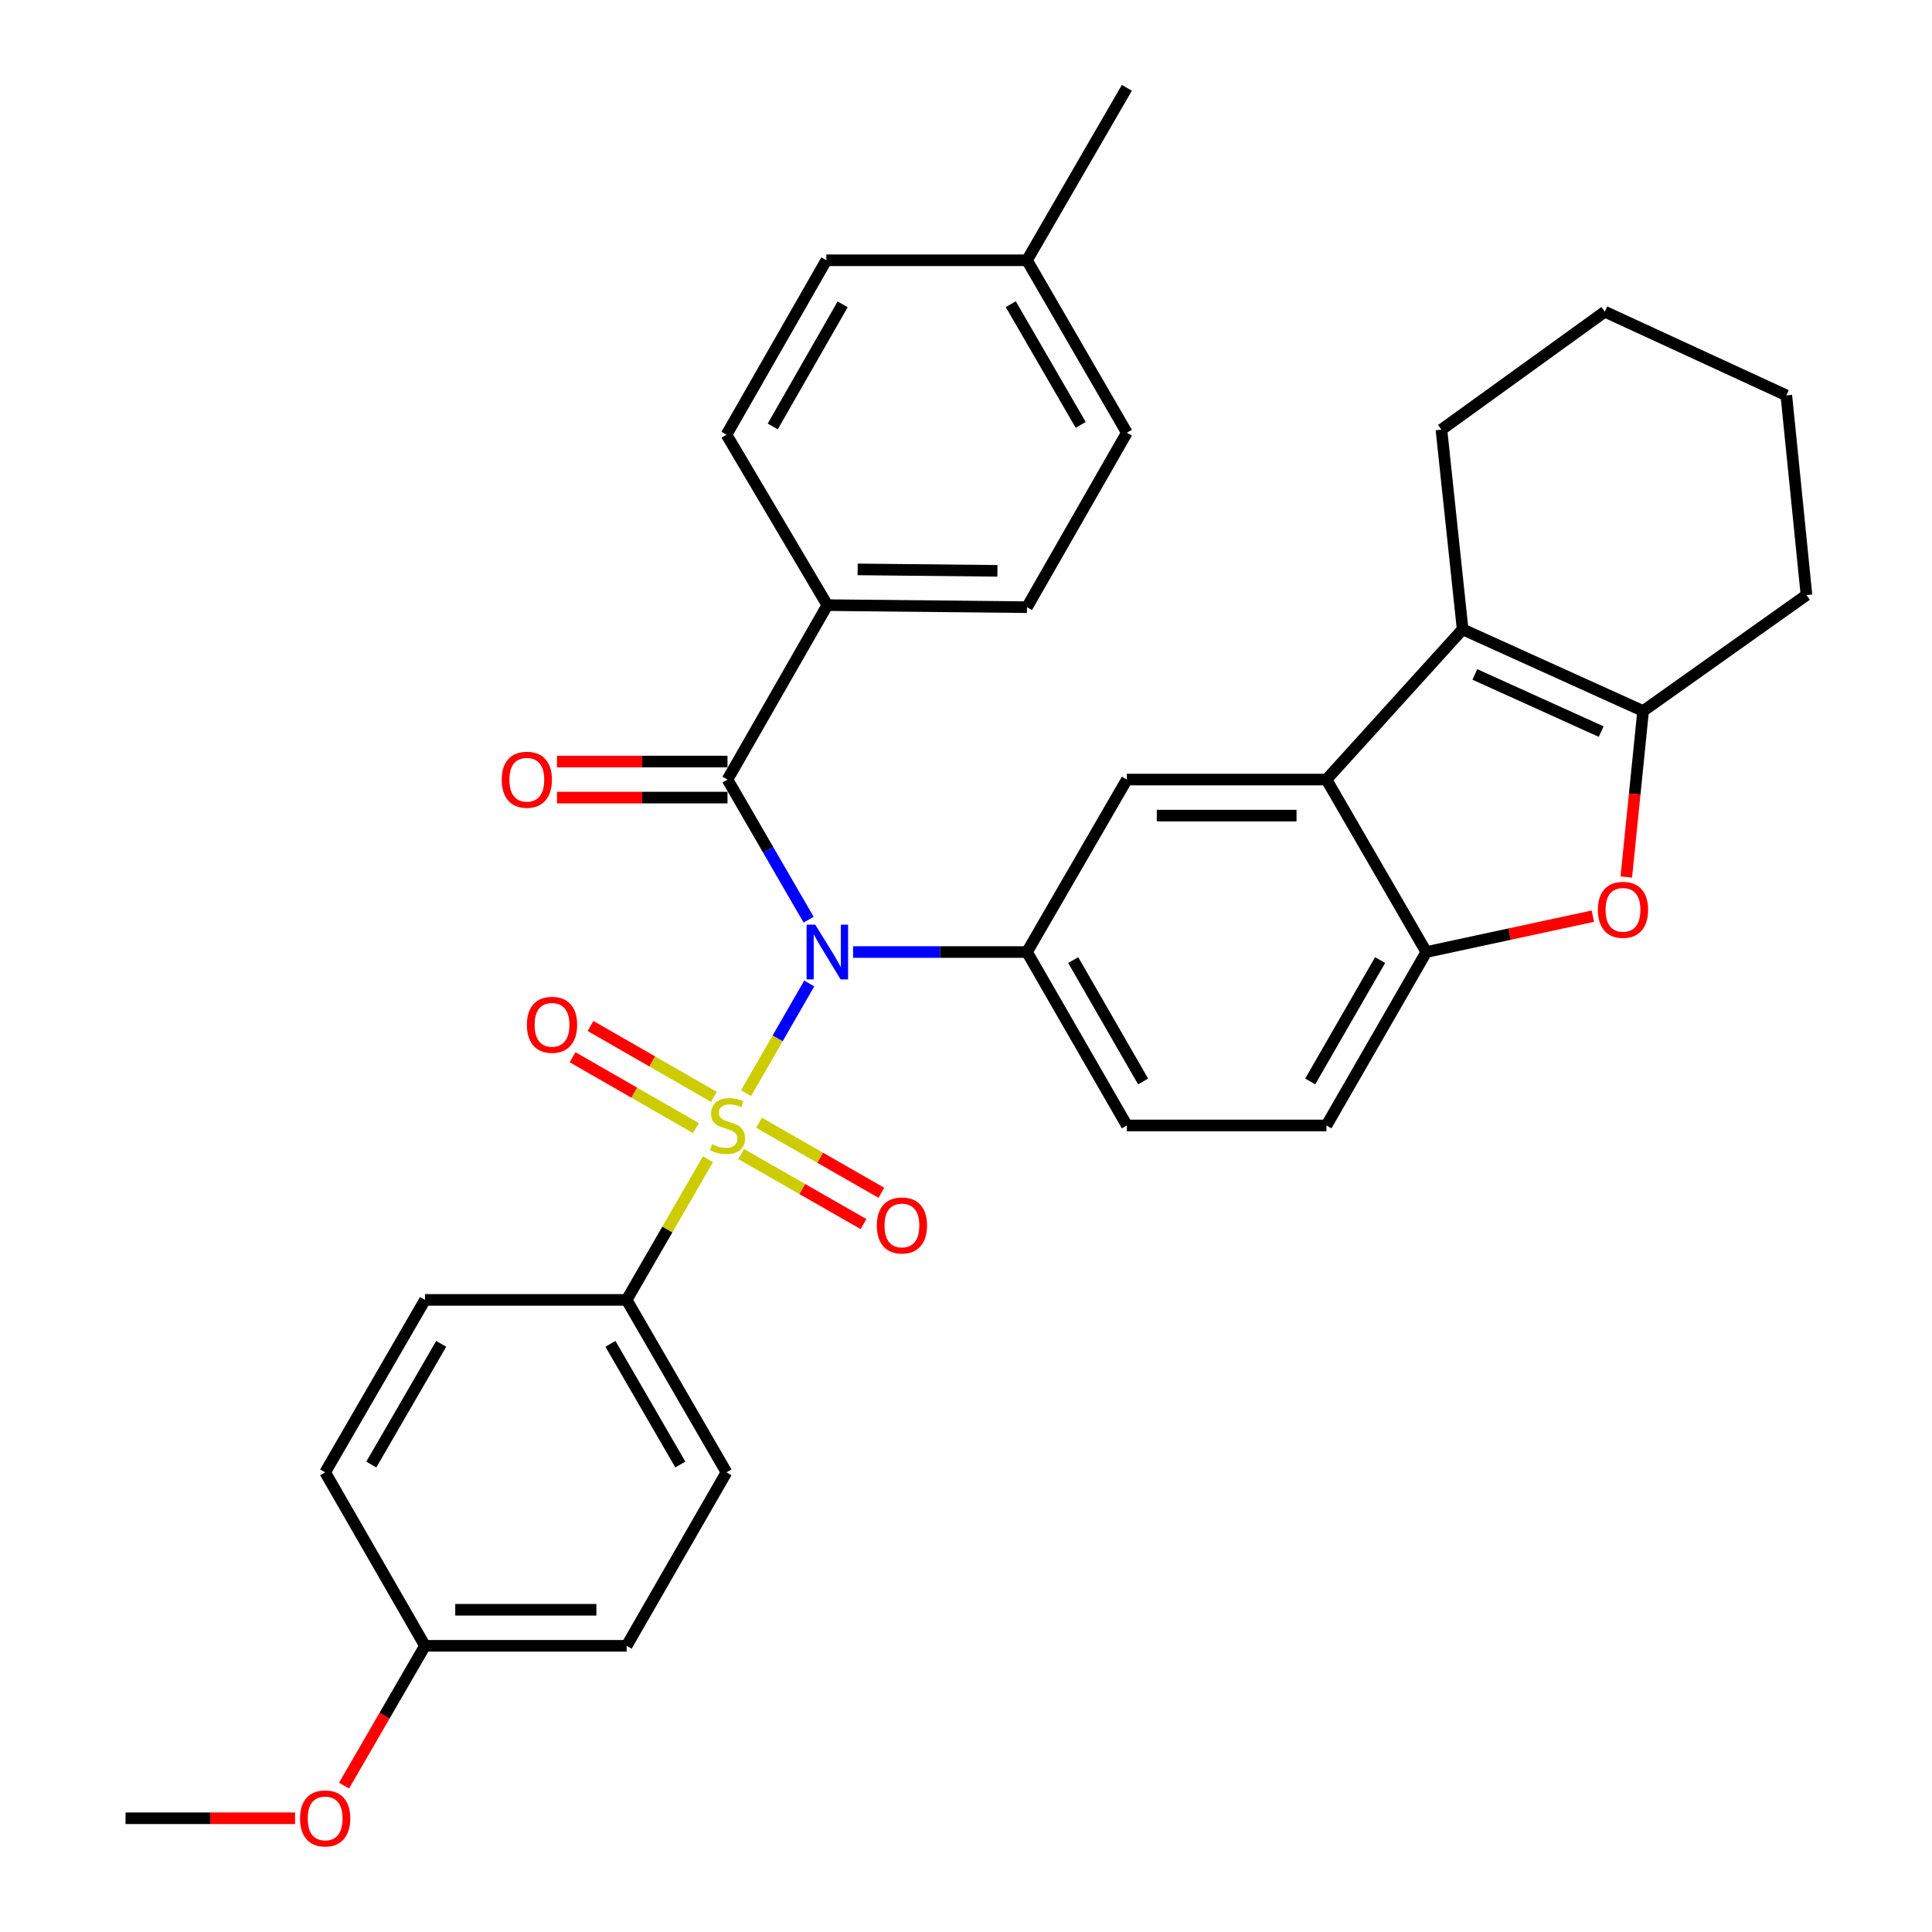 <?xml version='1.0' encoding='iso-8859-1'?>
<svg version='1.1' baseProfile='full'
              xmlns='http://www.w3.org/2000/svg'
                      xmlns:rdkit='http://www.rdkit.org/xml'
                      xmlns:xlink='http://www.w3.org/1999/xlink'
                  xml:space='preserve'
width='1000px' height='1000px' viewBox='0 0 1000 1000'>
<!-- END OF HEADER -->
<rect style='opacity:1.0;fill:#FFFFFF;stroke:none' width='1000' height='1000' x='0' y='0'> </rect>
<path class='bond-0' d='M 386.171,565.823 L 402.519,537.432' style='fill:none;fill-rule:evenodd;stroke:#CCCC00;stroke-width:6px;stroke-linecap:butt;stroke-linejoin:miter;stroke-opacity:1' />
<path class='bond-0' d='M 402.519,537.432 L 418.866,509.041' style='fill:none;fill-rule:evenodd;stroke:#0000FF;stroke-width:6px;stroke-linecap:butt;stroke-linejoin:miter;stroke-opacity:1' />
<path class='bond-9' d='M 366.44,600.02 L 345.395,636.425' style='fill:none;fill-rule:evenodd;stroke:#CCCC00;stroke-width:6px;stroke-linecap:butt;stroke-linejoin:miter;stroke-opacity:1' />
<path class='bond-9' d='M 345.395,636.425 L 324.349,672.83' style='fill:none;fill-rule:evenodd;stroke:#000000;stroke-width:6px;stroke-linecap:butt;stroke-linejoin:miter;stroke-opacity:1' />
<path class='bond-10' d='M 369.498,567.724 L 337.575,549.384' style='fill:none;fill-rule:evenodd;stroke:#CCCC00;stroke-width:6px;stroke-linecap:butt;stroke-linejoin:miter;stroke-opacity:1' />
<path class='bond-10' d='M 337.575,549.384 L 305.652,531.044' style='fill:none;fill-rule:evenodd;stroke:#FF0000;stroke-width:6px;stroke-linecap:butt;stroke-linejoin:miter;stroke-opacity:1' />
<path class='bond-10' d='M 360.205,583.899 L 328.282,565.559' style='fill:none;fill-rule:evenodd;stroke:#CCCC00;stroke-width:6px;stroke-linecap:butt;stroke-linejoin:miter;stroke-opacity:1' />
<path class='bond-10' d='M 328.282,565.559 L 296.359,547.219' style='fill:none;fill-rule:evenodd;stroke:#FF0000;stroke-width:6px;stroke-linecap:butt;stroke-linejoin:miter;stroke-opacity:1' />
<path class='bond-11' d='M 383.597,597.314 L 415.268,615.443' style='fill:none;fill-rule:evenodd;stroke:#CCCC00;stroke-width:6px;stroke-linecap:butt;stroke-linejoin:miter;stroke-opacity:1' />
<path class='bond-11' d='M 415.268,615.443 L 446.939,633.572' style='fill:none;fill-rule:evenodd;stroke:#FF0000;stroke-width:6px;stroke-linecap:butt;stroke-linejoin:miter;stroke-opacity:1' />
<path class='bond-11' d='M 392.865,581.124 L 424.535,599.253' style='fill:none;fill-rule:evenodd;stroke:#CCCC00;stroke-width:6px;stroke-linecap:butt;stroke-linejoin:miter;stroke-opacity:1' />
<path class='bond-11' d='M 424.535,599.253 L 456.206,617.383' style='fill:none;fill-rule:evenodd;stroke:#FF0000;stroke-width:6px;stroke-linecap:butt;stroke-linejoin:miter;stroke-opacity:1' />
<path class='bond-1' d='M 418.542,476.035 L 397.546,439.769' style='fill:none;fill-rule:evenodd;stroke:#0000FF;stroke-width:6px;stroke-linecap:butt;stroke-linejoin:miter;stroke-opacity:1' />
<path class='bond-1' d='M 397.546,439.769 L 376.55,403.503' style='fill:none;fill-rule:evenodd;stroke:#000000;stroke-width:6px;stroke-linecap:butt;stroke-linejoin:miter;stroke-opacity:1' />
<path class='bond-4' d='M 441.556,492.774 L 486.562,492.774' style='fill:none;fill-rule:evenodd;stroke:#0000FF;stroke-width:6px;stroke-linecap:butt;stroke-linejoin:miter;stroke-opacity:1' />
<path class='bond-4' d='M 486.562,492.774 L 531.567,492.774' style='fill:none;fill-rule:evenodd;stroke:#000000;stroke-width:6px;stroke-linecap:butt;stroke-linejoin:miter;stroke-opacity:1' />
<path class='bond-12' d='M 376.55,403.503 L 428.233,313.216' style='fill:none;fill-rule:evenodd;stroke:#000000;stroke-width:6px;stroke-linecap:butt;stroke-linejoin:miter;stroke-opacity:1' />
<path class='bond-13' d='M 376.55,394.176 L 332.417,394.176' style='fill:none;fill-rule:evenodd;stroke:#000000;stroke-width:6px;stroke-linecap:butt;stroke-linejoin:miter;stroke-opacity:1' />
<path class='bond-13' d='M 332.417,394.176 L 288.284,394.176' style='fill:none;fill-rule:evenodd;stroke:#FF0000;stroke-width:6px;stroke-linecap:butt;stroke-linejoin:miter;stroke-opacity:1' />
<path class='bond-13' d='M 376.55,412.83 L 332.417,412.83' style='fill:none;fill-rule:evenodd;stroke:#000000;stroke-width:6px;stroke-linecap:butt;stroke-linejoin:miter;stroke-opacity:1' />
<path class='bond-13' d='M 332.417,412.83 L 288.284,412.83' style='fill:none;fill-rule:evenodd;stroke:#FF0000;stroke-width:6px;stroke-linecap:butt;stroke-linejoin:miter;stroke-opacity:1' />
<path class='bond-2' d='M 686.574,403.503 L 583.26,403.503' style='fill:none;fill-rule:evenodd;stroke:#000000;stroke-width:6px;stroke-linecap:butt;stroke-linejoin:miter;stroke-opacity:1' />
<path class='bond-2' d='M 671.077,422.157 L 598.757,422.157' style='fill:none;fill-rule:evenodd;stroke:#000000;stroke-width:6px;stroke-linecap:butt;stroke-linejoin:miter;stroke-opacity:1' />
<path class='bond-3' d='M 686.574,403.503 L 757.056,325.746' style='fill:none;fill-rule:evenodd;stroke:#000000;stroke-width:6px;stroke-linecap:butt;stroke-linejoin:miter;stroke-opacity:1' />
<path class='bond-34' d='M 686.574,403.503 L 738.257,492.774' style='fill:none;fill-rule:evenodd;stroke:#000000;stroke-width:6px;stroke-linecap:butt;stroke-linejoin:miter;stroke-opacity:1' />
<path class='bond-5' d='M 757.056,325.746 L 850.473,368.029' style='fill:none;fill-rule:evenodd;stroke:#000000;stroke-width:6px;stroke-linecap:butt;stroke-linejoin:miter;stroke-opacity:1' />
<path class='bond-5' d='M 763.376,349.083 L 828.768,378.681' style='fill:none;fill-rule:evenodd;stroke:#000000;stroke-width:6px;stroke-linecap:butt;stroke-linejoin:miter;stroke-opacity:1' />
<path class='bond-21' d='M 757.056,325.746 L 746.081,222.391' style='fill:none;fill-rule:evenodd;stroke:#000000;stroke-width:6px;stroke-linecap:butt;stroke-linejoin:miter;stroke-opacity:1' />
<path class='bond-8' d='M 531.567,492.774 L 583.26,403.503' style='fill:none;fill-rule:evenodd;stroke:#000000;stroke-width:6px;stroke-linecap:butt;stroke-linejoin:miter;stroke-opacity:1' />
<path class='bond-14' d='M 531.567,492.774 L 583.26,582.532' style='fill:none;fill-rule:evenodd;stroke:#000000;stroke-width:6px;stroke-linecap:butt;stroke-linejoin:miter;stroke-opacity:1' />
<path class='bond-14' d='M 555.486,496.928 L 591.671,559.759' style='fill:none;fill-rule:evenodd;stroke:#000000;stroke-width:6px;stroke-linecap:butt;stroke-linejoin:miter;stroke-opacity:1' />
<path class='bond-27' d='M 850.473,368.029 L 935.029,308.003' style='fill:none;fill-rule:evenodd;stroke:#000000;stroke-width:6px;stroke-linecap:butt;stroke-linejoin:miter;stroke-opacity:1' />
<path class='bond-35' d='M 850.473,368.029 L 846.121,410.985' style='fill:none;fill-rule:evenodd;stroke:#000000;stroke-width:6px;stroke-linecap:butt;stroke-linejoin:miter;stroke-opacity:1' />
<path class='bond-35' d='M 846.121,410.985 L 841.77,453.941' style='fill:none;fill-rule:evenodd;stroke:#FF0000;stroke-width:6px;stroke-linecap:butt;stroke-linejoin:miter;stroke-opacity:1' />
<path class='bond-6' d='M 824.454,474.206 L 781.355,483.49' style='fill:none;fill-rule:evenodd;stroke:#FF0000;stroke-width:6px;stroke-linecap:butt;stroke-linejoin:miter;stroke-opacity:1' />
<path class='bond-6' d='M 781.355,483.49 L 738.257,492.774' style='fill:none;fill-rule:evenodd;stroke:#000000;stroke-width:6px;stroke-linecap:butt;stroke-linejoin:miter;stroke-opacity:1' />
<path class='bond-7' d='M 738.257,492.774 L 686.574,582.532' style='fill:none;fill-rule:evenodd;stroke:#000000;stroke-width:6px;stroke-linecap:butt;stroke-linejoin:miter;stroke-opacity:1' />
<path class='bond-7' d='M 714.338,496.93 L 678.161,559.76' style='fill:none;fill-rule:evenodd;stroke:#000000;stroke-width:6px;stroke-linecap:butt;stroke-linejoin:miter;stroke-opacity:1' />
<path class='bond-16' d='M 324.349,672.83 L 376.032,762.08' style='fill:none;fill-rule:evenodd;stroke:#000000;stroke-width:6px;stroke-linecap:butt;stroke-linejoin:miter;stroke-opacity:1' />
<path class='bond-16' d='M 315.958,695.565 L 352.136,758.04' style='fill:none;fill-rule:evenodd;stroke:#000000;stroke-width:6px;stroke-linecap:butt;stroke-linejoin:miter;stroke-opacity:1' />
<path class='bond-17' d='M 324.349,672.83 L 219.978,672.83' style='fill:none;fill-rule:evenodd;stroke:#000000;stroke-width:6px;stroke-linecap:butt;stroke-linejoin:miter;stroke-opacity:1' />
<path class='bond-18' d='M 428.233,313.216 L 531.567,314.273' style='fill:none;fill-rule:evenodd;stroke:#000000;stroke-width:6px;stroke-linecap:butt;stroke-linejoin:miter;stroke-opacity:1' />
<path class='bond-18' d='M 443.924,294.721 L 516.258,295.461' style='fill:none;fill-rule:evenodd;stroke:#000000;stroke-width:6px;stroke-linecap:butt;stroke-linejoin:miter;stroke-opacity:1' />
<path class='bond-19' d='M 428.233,313.216 L 376.032,225.002' style='fill:none;fill-rule:evenodd;stroke:#000000;stroke-width:6px;stroke-linecap:butt;stroke-linejoin:miter;stroke-opacity:1' />
<path class='bond-15' d='M 583.26,582.532 L 686.574,582.532' style='fill:none;fill-rule:evenodd;stroke:#000000;stroke-width:6px;stroke-linecap:butt;stroke-linejoin:miter;stroke-opacity:1' />
<path class='bond-23' d='M 376.032,762.08 L 324.349,851.869' style='fill:none;fill-rule:evenodd;stroke:#000000;stroke-width:6px;stroke-linecap:butt;stroke-linejoin:miter;stroke-opacity:1' />
<path class='bond-22' d='M 219.978,672.83 L 168.296,762.08' style='fill:none;fill-rule:evenodd;stroke:#000000;stroke-width:6px;stroke-linecap:butt;stroke-linejoin:miter;stroke-opacity:1' />
<path class='bond-22' d='M 228.369,695.565 L 192.191,758.04' style='fill:none;fill-rule:evenodd;stroke:#000000;stroke-width:6px;stroke-linecap:butt;stroke-linejoin:miter;stroke-opacity:1' />
<path class='bond-25' d='M 531.567,314.273 L 583.26,223.966' style='fill:none;fill-rule:evenodd;stroke:#000000;stroke-width:6px;stroke-linecap:butt;stroke-linejoin:miter;stroke-opacity:1' />
<path class='bond-24' d='M 376.032,225.002 L 427.715,134.715' style='fill:none;fill-rule:evenodd;stroke:#000000;stroke-width:6px;stroke-linecap:butt;stroke-linejoin:miter;stroke-opacity:1' />
<path class='bond-24' d='M 399.974,220.726 L 436.152,157.526' style='fill:none;fill-rule:evenodd;stroke:#000000;stroke-width:6px;stroke-linecap:butt;stroke-linejoin:miter;stroke-opacity:1' />
<path class='bond-20' d='M 219.978,851.869 L 168.296,762.08' style='fill:none;fill-rule:evenodd;stroke:#000000;stroke-width:6px;stroke-linecap:butt;stroke-linejoin:miter;stroke-opacity:1' />
<path class='bond-28' d='M 219.978,851.869 L 199.029,888.05' style='fill:none;fill-rule:evenodd;stroke:#000000;stroke-width:6px;stroke-linecap:butt;stroke-linejoin:miter;stroke-opacity:1' />
<path class='bond-28' d='M 199.029,888.05 L 178.08,924.232' style='fill:none;fill-rule:evenodd;stroke:#FF0000;stroke-width:6px;stroke-linecap:butt;stroke-linejoin:miter;stroke-opacity:1' />
<path class='bond-33' d='M 219.978,851.869 L 324.349,851.869' style='fill:none;fill-rule:evenodd;stroke:#000000;stroke-width:6px;stroke-linecap:butt;stroke-linejoin:miter;stroke-opacity:1' />
<path class='bond-33' d='M 235.634,833.215 L 308.693,833.215' style='fill:none;fill-rule:evenodd;stroke:#000000;stroke-width:6px;stroke-linecap:butt;stroke-linejoin:miter;stroke-opacity:1' />
<path class='bond-31' d='M 746.081,222.391 L 830.658,161.339' style='fill:none;fill-rule:evenodd;stroke:#000000;stroke-width:6px;stroke-linecap:butt;stroke-linejoin:miter;stroke-opacity:1' />
<path class='bond-26' d='M 427.715,134.715 L 531.567,134.715' style='fill:none;fill-rule:evenodd;stroke:#000000;stroke-width:6px;stroke-linecap:butt;stroke-linejoin:miter;stroke-opacity:1' />
<path class='bond-36' d='M 583.26,223.966 L 531.567,134.715' style='fill:none;fill-rule:evenodd;stroke:#000000;stroke-width:6px;stroke-linecap:butt;stroke-linejoin:miter;stroke-opacity:1' />
<path class='bond-36' d='M 559.364,219.928 L 523.179,157.452' style='fill:none;fill-rule:evenodd;stroke:#000000;stroke-width:6px;stroke-linecap:butt;stroke-linejoin:miter;stroke-opacity:1' />
<path class='bond-29' d='M 531.567,134.715 L 583.26,45.455' style='fill:none;fill-rule:evenodd;stroke:#000000;stroke-width:6px;stroke-linecap:butt;stroke-linejoin:miter;stroke-opacity:1' />
<path class='bond-37' d='M 935.029,308.003 L 924.603,204.638' style='fill:none;fill-rule:evenodd;stroke:#000000;stroke-width:6px;stroke-linecap:butt;stroke-linejoin:miter;stroke-opacity:1' />
<path class='bond-30' d='M 152.712,941.13 L 108.842,941.13' style='fill:none;fill-rule:evenodd;stroke:#FF0000;stroke-width:6px;stroke-linecap:butt;stroke-linejoin:miter;stroke-opacity:1' />
<path class='bond-30' d='M 108.842,941.13 L 64.972,941.13' style='fill:none;fill-rule:evenodd;stroke:#000000;stroke-width:6px;stroke-linecap:butt;stroke-linejoin:miter;stroke-opacity:1' />
<path class='bond-32' d='M 830.658,161.339 L 924.603,204.638' style='fill:none;fill-rule:evenodd;stroke:#000000;stroke-width:6px;stroke-linecap:butt;stroke-linejoin:miter;stroke-opacity:1' />
<path  class='atom-0' d='M 368.55 592.252
Q 368.87 592.372, 370.19 592.932
Q 371.51 593.492, 372.95 593.852
Q 374.43 594.172, 375.87 594.172
Q 378.55 594.172, 380.11 592.892
Q 381.67 591.572, 381.67 589.292
Q 381.67 587.732, 380.87 586.772
Q 380.11 585.812, 378.91 585.292
Q 377.71 584.772, 375.71 584.172
Q 373.19 583.412, 371.67 582.692
Q 370.19 581.972, 369.11 580.452
Q 368.07 578.932, 368.07 576.372
Q 368.07 572.812, 370.47 570.612
Q 372.91 568.412, 377.71 568.412
Q 380.99 568.412, 384.71 569.972
L 383.79 573.052
Q 380.39 571.652, 377.83 571.652
Q 375.07 571.652, 373.55 572.812
Q 372.03 573.932, 372.07 575.892
Q 372.07 577.412, 372.83 578.332
Q 373.63 579.252, 374.75 579.772
Q 375.91 580.292, 377.83 580.892
Q 380.39 581.692, 381.91 582.492
Q 383.43 583.292, 384.51 584.932
Q 385.63 586.532, 385.63 589.292
Q 385.63 593.212, 382.99 595.332
Q 380.39 597.412, 376.03 597.412
Q 373.51 597.412, 371.59 596.852
Q 369.71 596.332, 367.47 595.412
L 368.55 592.252
' fill='#CCCC00'/>
<path  class='atom-1' d='M 421.973 478.614
L 431.253 493.614
Q 432.173 495.094, 433.653 497.774
Q 435.133 500.454, 435.213 500.614
L 435.213 478.614
L 438.973 478.614
L 438.973 506.934
L 435.093 506.934
L 425.133 490.534
Q 423.973 488.614, 422.733 486.414
Q 421.533 484.214, 421.173 483.534
L 421.173 506.934
L 417.493 506.934
L 417.493 478.614
L 421.973 478.614
' fill='#0000FF'/>
<path  class='atom-7' d='M 827.057 470.925
Q 827.057 464.125, 830.417 460.325
Q 833.777 456.525, 840.057 456.525
Q 846.337 456.525, 849.697 460.325
Q 853.057 464.125, 853.057 470.925
Q 853.057 477.805, 849.657 481.725
Q 846.257 485.605, 840.057 485.605
Q 833.817 485.605, 830.417 481.725
Q 827.057 477.845, 827.057 470.925
M 840.057 482.405
Q 844.377 482.405, 846.697 479.525
Q 849.057 476.605, 849.057 470.925
Q 849.057 465.365, 846.697 462.565
Q 844.377 459.725, 840.057 459.725
Q 835.737 459.725, 833.377 462.525
Q 831.057 465.325, 831.057 470.925
Q 831.057 476.645, 833.377 479.525
Q 835.737 482.405, 840.057 482.405
' fill='#FF0000'/>
<path  class='atom-11' d='M 272.724 530.432
Q 272.724 523.632, 276.084 519.832
Q 279.444 516.032, 285.724 516.032
Q 292.004 516.032, 295.364 519.832
Q 298.724 523.632, 298.724 530.432
Q 298.724 537.312, 295.324 541.232
Q 291.924 545.112, 285.724 545.112
Q 279.484 545.112, 276.084 541.232
Q 272.724 537.352, 272.724 530.432
M 285.724 541.912
Q 290.044 541.912, 292.364 539.032
Q 294.724 536.112, 294.724 530.432
Q 294.724 524.872, 292.364 522.072
Q 290.044 519.232, 285.724 519.232
Q 281.404 519.232, 279.044 522.032
Q 276.724 524.832, 276.724 530.432
Q 276.724 536.152, 279.044 539.032
Q 281.404 541.912, 285.724 541.912
' fill='#FF0000'/>
<path  class='atom-12' d='M 453.837 634.295
Q 453.837 627.495, 457.197 623.695
Q 460.557 619.895, 466.837 619.895
Q 473.117 619.895, 476.477 623.695
Q 479.837 627.495, 479.837 634.295
Q 479.837 641.175, 476.437 645.095
Q 473.037 648.975, 466.837 648.975
Q 460.597 648.975, 457.197 645.095
Q 453.837 641.215, 453.837 634.295
M 466.837 645.775
Q 471.157 645.775, 473.477 642.895
Q 475.837 639.975, 475.837 634.295
Q 475.837 628.735, 473.477 625.935
Q 471.157 623.095, 466.837 623.095
Q 462.517 623.095, 460.157 625.895
Q 457.837 628.695, 457.837 634.295
Q 457.837 640.015, 460.157 642.895
Q 462.517 645.775, 466.837 645.775
' fill='#FF0000'/>
<path  class='atom-14' d='M 259.687 403.583
Q 259.687 396.783, 263.047 392.983
Q 266.407 389.183, 272.687 389.183
Q 278.967 389.183, 282.327 392.983
Q 285.687 396.783, 285.687 403.583
Q 285.687 410.463, 282.287 414.383
Q 278.887 418.263, 272.687 418.263
Q 266.447 418.263, 263.047 414.383
Q 259.687 410.503, 259.687 403.583
M 272.687 415.063
Q 277.007 415.063, 279.327 412.183
Q 281.687 409.263, 281.687 403.583
Q 281.687 398.023, 279.327 395.223
Q 277.007 392.383, 272.687 392.383
Q 268.367 392.383, 266.007 395.183
Q 263.687 397.983, 263.687 403.583
Q 263.687 409.303, 266.007 412.183
Q 268.367 415.063, 272.687 415.063
' fill='#FF0000'/>
<path  class='atom-29' d='M 155.296 941.21
Q 155.296 934.41, 158.656 930.61
Q 162.016 926.81, 168.296 926.81
Q 174.576 926.81, 177.936 930.61
Q 181.296 934.41, 181.296 941.21
Q 181.296 948.09, 177.896 952.01
Q 174.496 955.89, 168.296 955.89
Q 162.056 955.89, 158.656 952.01
Q 155.296 948.13, 155.296 941.21
M 168.296 952.69
Q 172.616 952.69, 174.936 949.81
Q 177.296 946.89, 177.296 941.21
Q 177.296 935.65, 174.936 932.85
Q 172.616 930.01, 168.296 930.01
Q 163.976 930.01, 161.616 932.81
Q 159.296 935.61, 159.296 941.21
Q 159.296 946.93, 161.616 949.81
Q 163.976 952.69, 168.296 952.69
' fill='#FF0000'/>
</svg>
